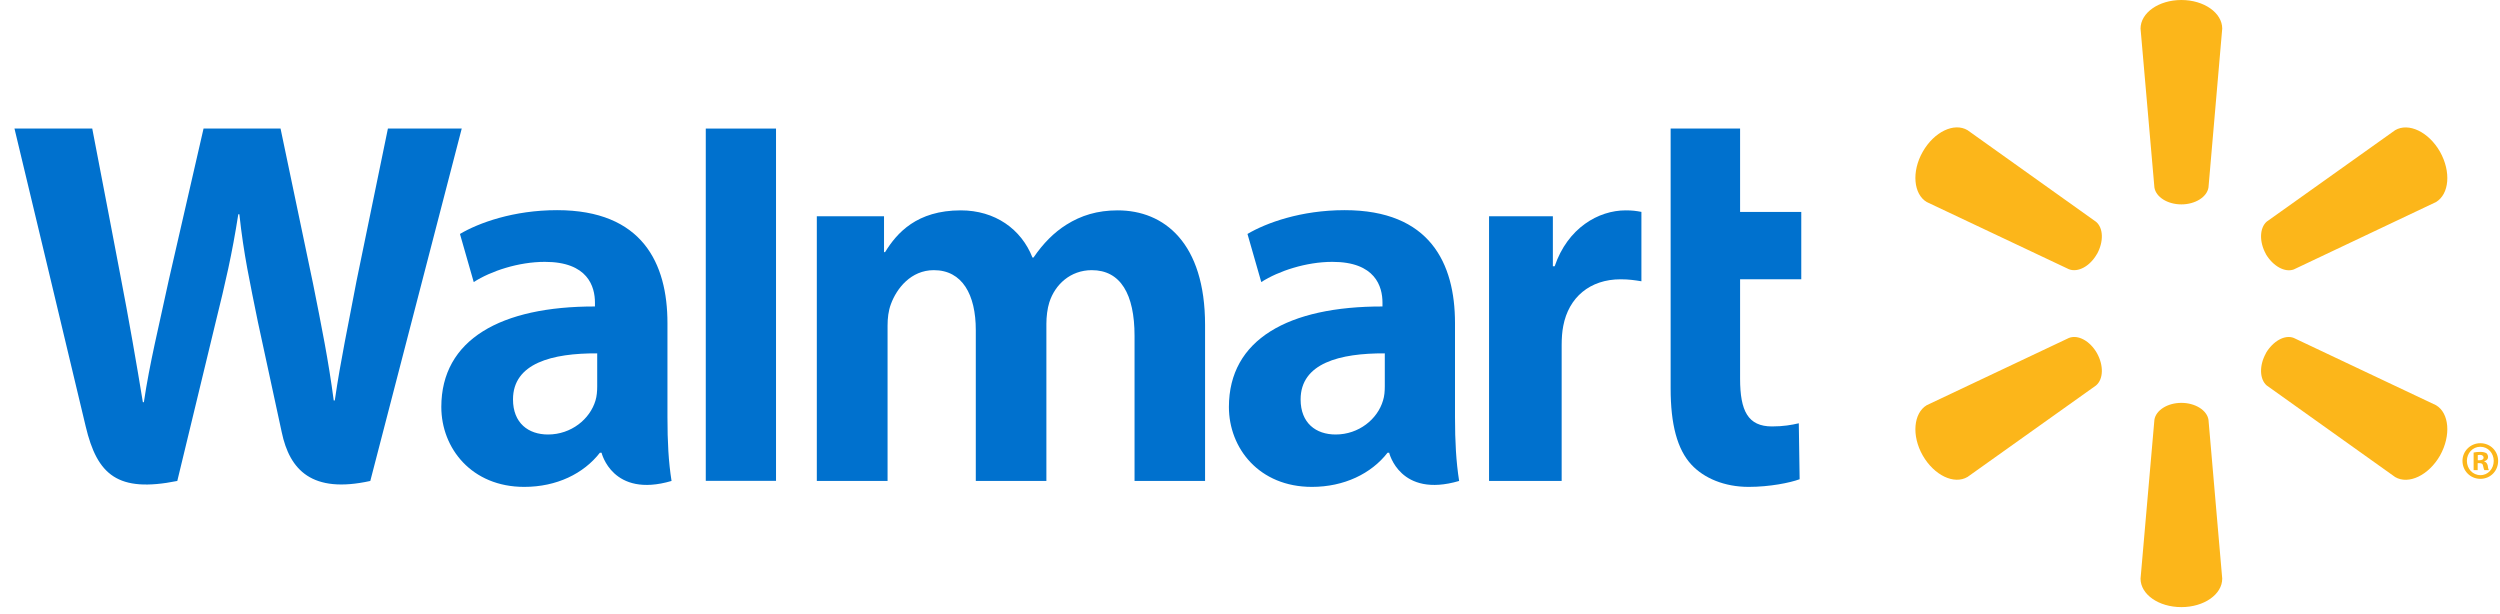 <svg width="110" height="27" viewBox="0 0 110 27" fill="none" xmlns="http://www.w3.org/2000/svg">
<g clip-path="url(#clip0_807_965)">
<path d="M64.02 14.216C64.02 11.578 62.912 9.247 59.166 9.247C57.244 9.247 55.717 9.805 54.889 10.294L55.496 12.411C56.258 11.923 57.474 11.522 58.622 11.522C60.519 11.519 60.829 12.613 60.829 13.316V13.485C56.689 13.478 54.072 14.937 54.072 17.907C54.072 19.721 55.401 21.423 57.723 21.423C59.141 21.423 60.338 20.84 61.053 19.919H61.123C61.123 19.919 61.594 21.93 64.202 21.162C64.069 20.319 64.02 19.432 64.02 18.353V14.216ZM60.931 17.001C60.931 17.214 60.914 17.435 60.852 17.625C60.614 18.438 59.791 19.118 58.768 19.118C57.904 19.118 57.227 18.619 57.227 17.575C57.227 15.977 58.957 15.537 60.931 15.548" fill="#0071CE"/>
<path d="M0.637 5.657C0.637 5.657 3.341 16.936 3.771 18.763C4.277 20.899 5.184 21.688 7.801 21.162L9.491 14.168C9.919 12.435 10.209 11.193 10.485 9.427H10.532C10.724 11.211 10.999 12.435 11.349 14.174C11.349 14.174 12.039 17.351 12.396 19.016C12.745 20.68 13.725 21.73 16.293 21.162L20.316 5.657H17.068L15.687 12.364C15.322 14.307 14.989 15.838 14.731 17.619H14.684C14.451 15.857 14.155 14.389 13.775 12.486L12.344 5.657H8.956L7.429 12.311C6.993 14.343 6.586 15.972 6.33 17.697H6.286C6.022 16.078 5.665 14.018 5.286 12.063C5.286 12.063 4.379 7.299 4.059 5.657" fill="#0071CE"/>
<path d="M29.368 14.216C29.368 11.578 28.258 9.247 24.512 9.247C22.595 9.247 21.065 9.805 20.238 10.294L20.844 12.411C21.604 11.923 22.819 11.522 23.971 11.522C25.867 11.519 26.178 12.613 26.178 13.316V13.485C22.038 13.478 19.418 14.937 19.418 17.907C19.418 19.721 20.752 21.423 23.064 21.423C24.494 21.423 25.681 20.84 26.396 19.919H26.468C26.468 19.919 26.942 21.93 29.548 21.162C29.414 20.319 29.368 19.432 29.368 18.353V14.216ZM26.277 17.001C26.277 17.214 26.259 17.435 26.201 17.625C25.959 18.438 25.137 19.118 24.111 19.118C23.253 19.118 22.572 18.619 22.572 17.575C22.572 15.977 24.303 15.537 26.277 15.548" fill="#0071CE"/>
<path d="M31.054 5.657V21.157H34.145V17.87V5.657H31.054Z" fill="#0071CE"/>
<path d="M73.508 5.657V17.093C73.508 18.672 73.798 19.772 74.424 20.447C74.973 21.038 75.872 21.423 76.942 21.423C77.861 21.423 78.76 21.243 79.184 21.086L79.147 18.624C78.829 18.699 78.466 18.763 77.968 18.763C76.912 18.763 76.564 18.082 76.564 16.664V12.287H79.256V9.325H76.564V5.657" fill="#0071CE"/>
<path d="M65.518 9.516V21.162H68.713V15.197C68.713 14.877 68.733 14.599 68.783 14.343C69.021 13.085 69.957 12.289 71.306 12.289C71.683 12.289 71.939 12.331 72.222 12.376V9.323C71.984 9.279 71.822 9.256 71.529 9.256C70.333 9.256 68.977 10.03 68.405 11.717H68.326V9.516" fill="#0071CE"/>
<path d="M35.94 9.516V21.162H39.053V14.326C39.053 14.005 39.088 13.678 39.2 13.381C39.453 12.689 40.081 11.887 41.089 11.887C42.343 11.887 42.935 12.966 42.935 14.523V21.162H46.041V14.244C46.041 13.943 46.083 13.572 46.17 13.305C46.419 12.52 47.099 11.887 48.039 11.887C49.306 11.887 49.92 12.943 49.92 14.778V21.162H53.023V14.295C53.023 10.687 51.223 9.256 49.179 9.256C48.281 9.256 47.565 9.482 46.922 9.886C46.379 10.226 45.902 10.705 45.474 11.332H45.428C44.936 10.078 43.782 9.256 42.273 9.256C40.339 9.256 39.461 10.252 38.944 11.093H38.897V9.516" fill="#0071CE"/>
<path d="M95.981 8.993C96.592 8.993 97.106 8.668 97.173 8.25L97.778 1.259C97.778 0.567 96.979 0 95.981 0C94.978 0 94.184 0.567 94.184 1.259L94.794 8.25C94.859 8.668 95.37 8.993 95.981 8.993Z" fill="#FCB61A"/>
<path d="M92.266 11.181C92.569 10.634 92.551 10.028 92.224 9.758L86.572 5.728C85.984 5.379 85.104 5.795 84.601 6.677C84.098 7.558 84.2 8.547 84.776 8.889L91.034 11.847C91.434 12 91.958 11.716 92.266 11.175" fill="#FCB61A"/>
<path d="M99.695 11.175C100.014 11.716 100.538 12 100.928 11.855L107.186 8.889C107.767 8.539 107.854 7.56 107.362 6.68C106.86 5.798 105.975 5.384 105.388 5.727L99.735 9.752C99.421 10.027 99.398 10.636 99.701 11.18" fill="#FCB61A"/>
<path d="M95.981 17.726C96.592 17.726 97.106 18.051 97.173 18.469L97.778 25.46C97.778 26.152 96.979 26.713 95.981 26.713C94.978 26.713 94.184 26.152 94.184 25.46L94.794 18.469C94.859 18.051 95.37 17.726 95.981 17.726Z" fill="#FCB61A"/>
<path d="M99.695 15.544C100.014 15.002 100.538 14.713 100.928 14.87L107.186 17.83C107.767 18.173 107.854 19.16 107.362 20.042C106.86 20.918 105.975 21.334 105.388 20.991L99.735 16.96C99.421 16.689 99.398 16.082 99.701 15.544" fill="#FCB61A"/>
<path d="M92.266 15.538C92.569 16.083 92.551 16.688 92.224 16.961L86.572 20.985C85.984 21.335 85.104 20.917 84.601 20.042C84.098 19.161 84.2 18.172 84.776 17.829L91.034 14.869C91.434 14.713 91.958 15 92.266 15.538Z" fill="#FCB61A"/>
<path d="M109.017 20.378H109.095C109.2 20.378 109.243 20.412 109.255 20.498C109.278 20.593 109.29 20.657 109.313 20.685H109.514C109.496 20.664 109.474 20.613 109.462 20.492C109.439 20.389 109.387 20.33 109.313 20.309V20.29C109.415 20.267 109.474 20.197 109.474 20.111C109.474 20.034 109.439 19.977 109.404 19.942C109.337 19.909 109.273 19.883 109.131 19.883C109.005 19.883 108.912 19.894 108.839 19.912V20.685H109.017V20.378ZM109.022 20.025L109.113 20.013C109.221 20.013 109.278 20.064 109.278 20.135C109.278 20.214 109.2 20.251 109.101 20.251H109.022V20.025ZM109.136 19.501C108.697 19.501 108.349 19.851 108.349 20.279C108.349 20.719 108.697 21.069 109.136 21.069C109.581 21.069 109.918 20.719 109.918 20.279C109.918 19.851 109.581 19.501 109.136 19.501ZM109.136 19.658C109.474 19.658 109.724 19.937 109.724 20.279C109.724 20.625 109.474 20.912 109.136 20.906C108.799 20.906 108.543 20.625 108.543 20.279C108.543 19.937 108.799 19.658 109.131 19.658" fill="#FCB61A"/>
</g>
<defs>
<clipPath id="clip0_807_965">
<rect width="109.282" height="26.713" fill="white" transform="translate(0.637)"/>
</clipPath>
</defs>
</svg>
